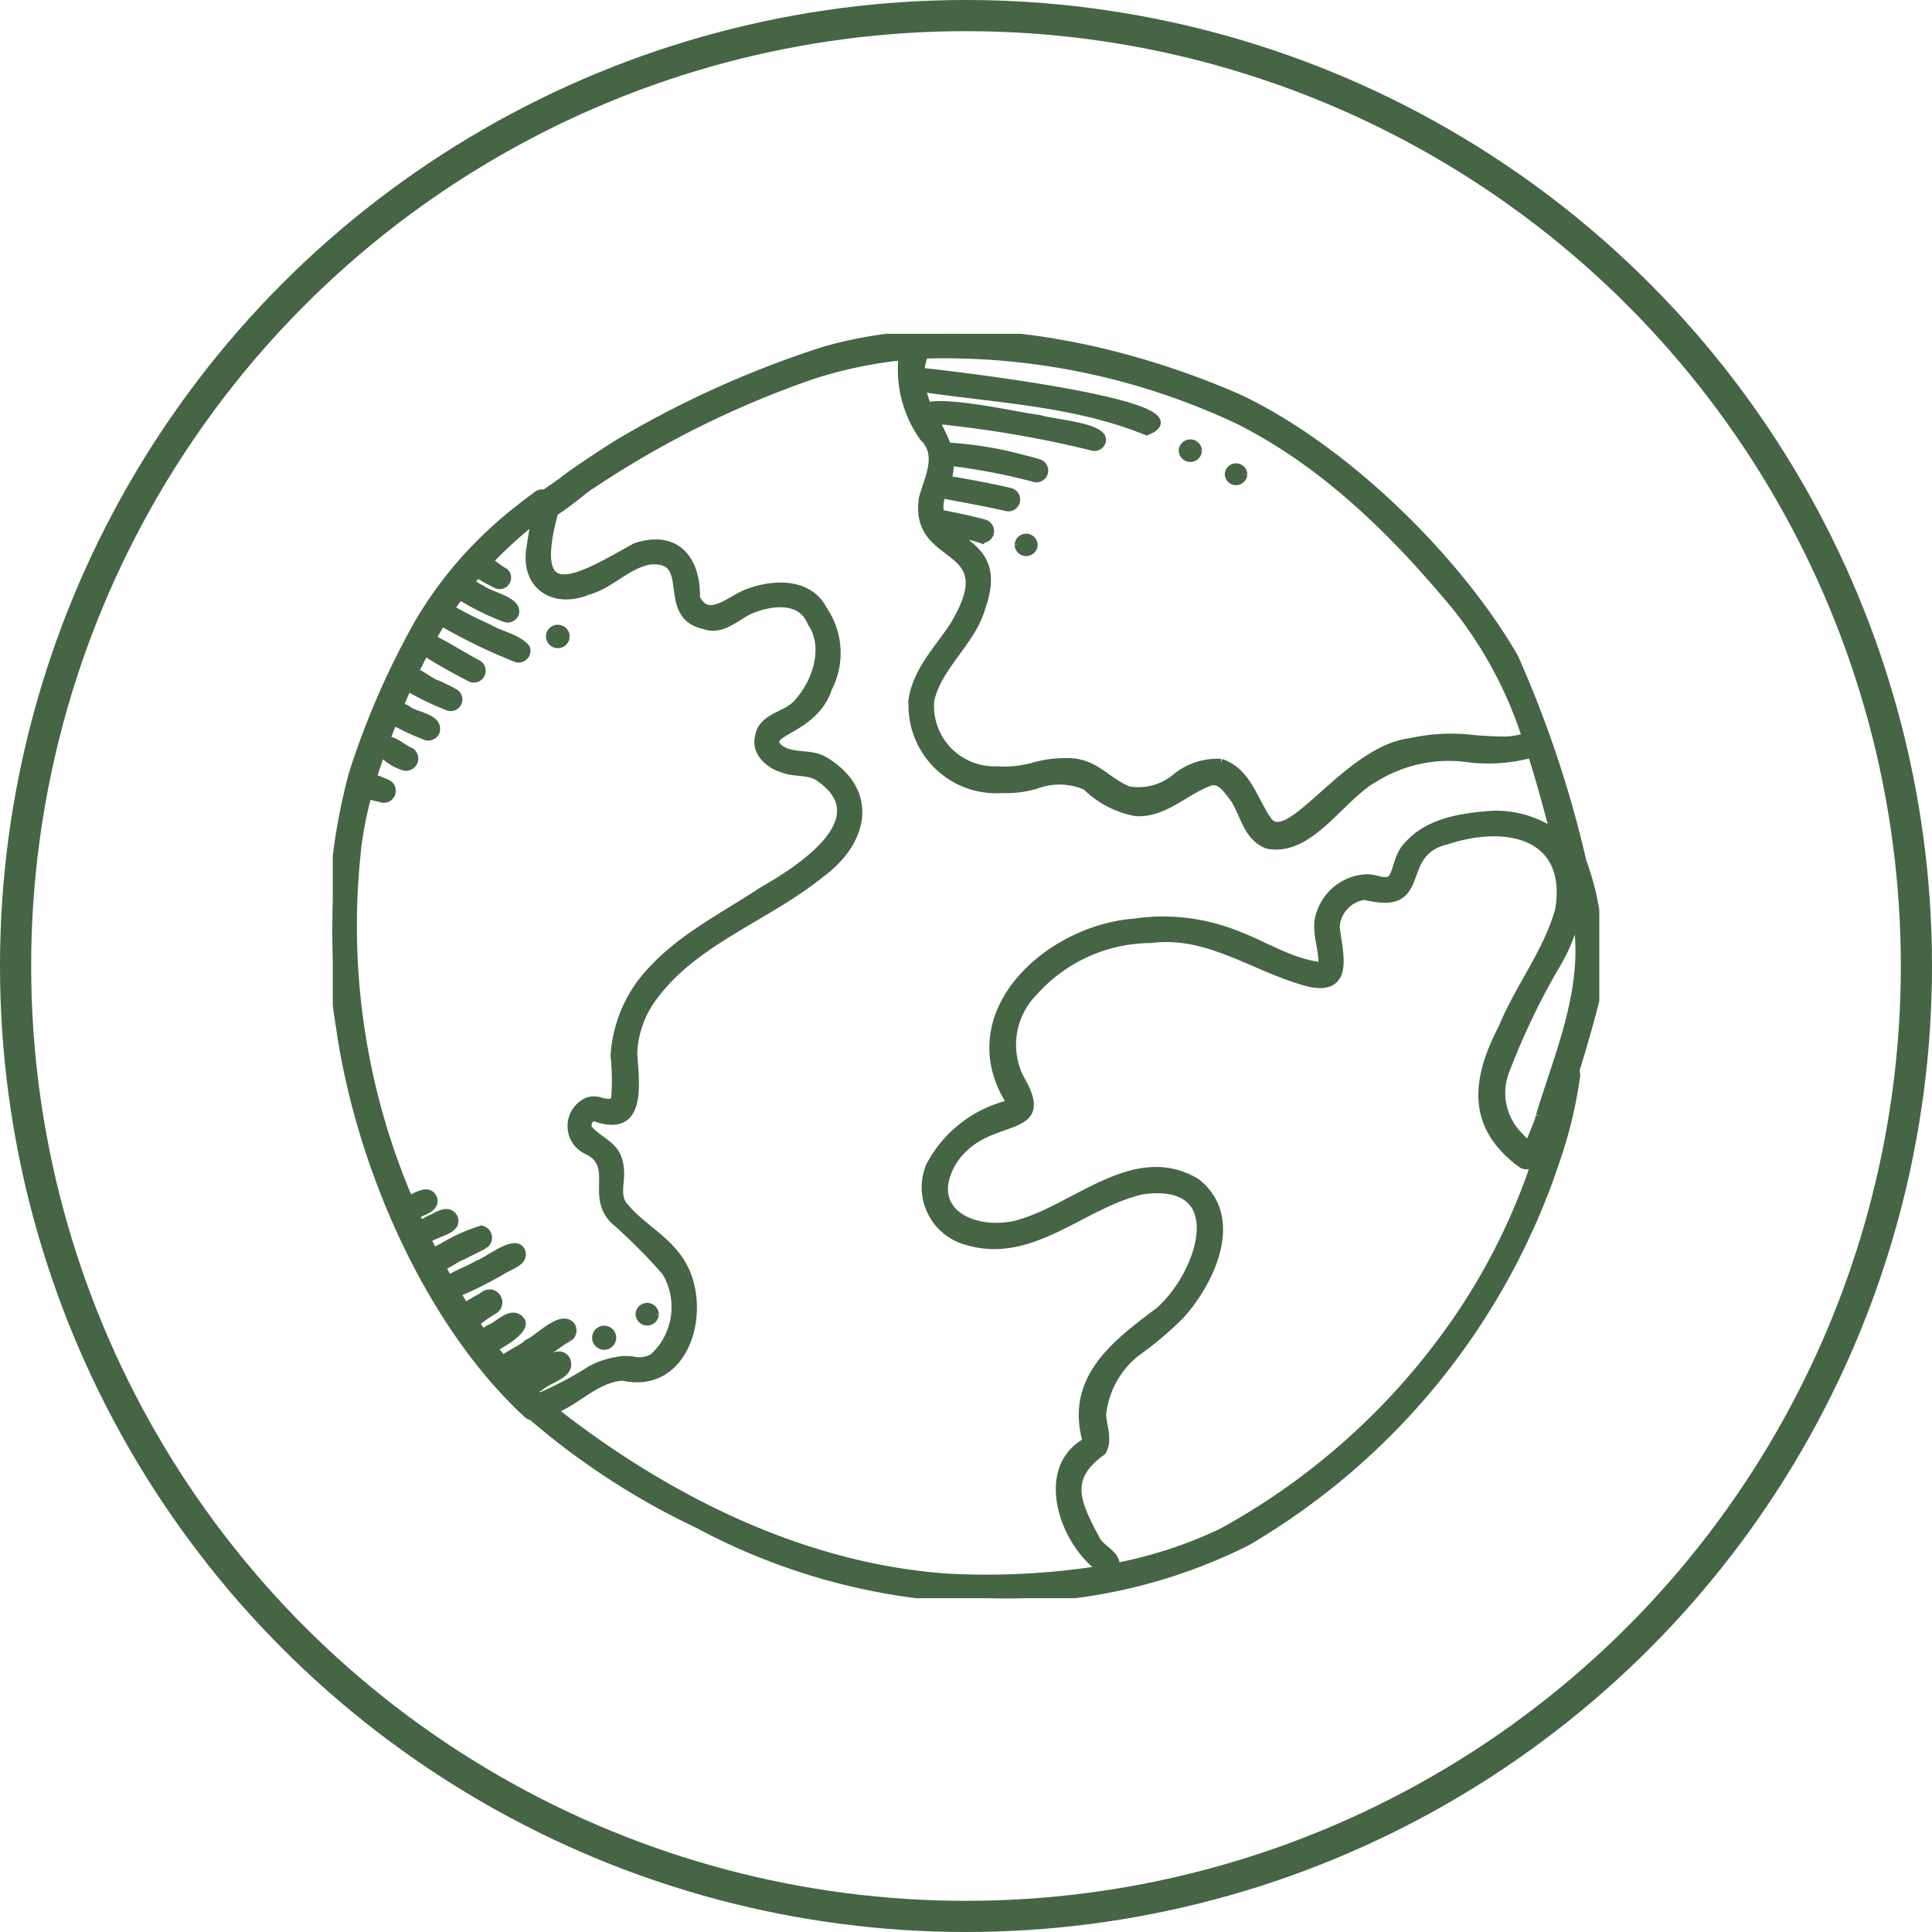 <svg xmlns="http://www.w3.org/2000/svg" xmlns:xlink="http://www.w3.org/1999/xlink" width="93" height="93" viewBox="0 0 93 93"><defs><clipPath id="clip-path"><rect id="Rectangle_457" data-name="Rectangle 457" width="60.966" height="60.863" fill="#456545" stroke="#456545" stroke-width="0.4"></rect></clipPath></defs><g id="Groupe_1147" data-name="Groupe 1147" transform="translate(-1092.355 -1972.421)"><g id="Groupe_809" data-name="Groupe 809" transform="translate(1108.373 1988.49)"><g id="Groupe_808" data-name="Groupe 808" clip-path="url(#clip-path)"><path id="Trac&#xE9;_2512" data-name="Trac&#xE9; 2512" d="M60.143,25.381a53.931,53.931,0,0,0-3.282-9.816c-2.8-4.824-8.253-10.124-13.316-12.487C37.545.471,30.018-1.031,23.628.826A48,48,0,0,0,13.719,5.3c-.848.533-1.688,1.084-2.5,1.672-.294.258-.684.475-1.01.738a.4.4,0,0,0-.354.05c-.614.464-1.227.923-1.807,1.442a19.183,19.183,0,0,0-3.923,4.74,38.833,38.833,0,0,0-3.15,7.232A29.024,29.024,0,0,0,.358,33.383C1.276,39.851,4.532,47.532,9.379,52a.442.442,0,0,0,.224.105.755.755,0,0,0,.076.068A35.588,35.588,0,0,0,17.592,57.3a30.343,30.343,0,0,0,11.616,3.487c.826.05,1.658.077,2.493.077A25.815,25.815,0,0,0,44,58.138,33.5,33.5,0,0,0,58.878,39.762a21.513,21.513,0,0,0,.97-4.063.365.365,0,0,0-.05-.2c.338-1.086.655-2.178.934-3.28a13.04,13.04,0,0,0-.589-6.835M43.559,4.13c4.21,2.1,7.622,5.486,10.587,9.082a19.849,19.849,0,0,1,3.3,6.2,3.682,3.682,0,0,1-.955.173c-.5.006-1-.029-1.508-.065a9.02,9.02,0,0,0-3.089.139c-3.065.357-5.824,5.139-6.876,3.8-.685-.962-1-2.389-2.266-2.8a3.134,3.134,0,0,0-2.136.687,2.833,2.833,0,0,1-2.314.638c-1.1-.448-1.605-1.373-2.968-1.362a5.7,5.7,0,0,0-1.58.207,5.035,5.035,0,0,1-1.789.187,3.1,3.1,0,0,1-3.207-3.4c.41-1.7,2-2.793,2.467-4.47.836-2.364-.553-2.848-1.418-3.6.451.1.918.168,1.349.311a.374.374,0,0,0,.213-.717c-.657-.186-1.328-.317-2-.452a.387.387,0,0,0-.147-.026A1.818,1.818,0,0,1,29.3,7.75l.01-.022a3.28,3.28,0,0,1,.389.061c.92.174,1.815.336,2.733.545a.369.369,0,0,0,.209-.707c-1.011-.241-2.036-.423-3.06-.6a2.854,2.854,0,0,0,.117-.874,29.921,29.921,0,0,1,4.13.793.367.367,0,0,0,.206-.694,7.306,7.306,0,0,0-.741-.206,17.8,17.8,0,0,0-3.719-.614A6.849,6.849,0,0,0,28.982,4.2a2.281,2.281,0,0,1,.776.013,52.367,52.367,0,0,1,6.81,1.211.363.363,0,0,0,.444-.241C37.231,4.468,34.548,4.311,34,4.1c-.733-.053-4.108-.867-5.378-.613a3.938,3.938,0,0,1-.276-.89c3.628.536,7.4.686,10.832,2.085,3.134-1.265-10.136-2.785-10.791-2.836a.464.464,0,0,0-.091-.014c0-.025,0-.05,0-.075a2,2,0,0,1,.18-.765A33.229,33.229,0,0,1,43.559,4.13M1.157,24.843a18.035,18.035,0,0,1,.519-2.658c.241.083.516.122.724.186a.378.378,0,0,0,.221-.714,7.135,7.135,0,0,0-.712-.278q.2-.638.427-1.266a2.318,2.318,0,0,0,1.039.689.388.388,0,0,0,.366-.681c-.385-.16-.692-.5-1.109-.553a1.16,1.16,0,0,0-.111.049q.195-.51.4-1.013h0a.8.8,0,0,0,.134.106,14.2,14.2,0,0,0,1.431.653.384.384,0,0,0,.458-.205C5.14,18.486,4,18.415,3.6,18.113a.612.612,0,0,0-.422-.136q.2-.491.425-.984a13.269,13.269,0,0,0,1.971.952.361.361,0,0,0,.3-.649c-.258-.155-.537-.272-.806-.407-.332-.087-.747-.46-1.132-.612q.235-.494.489-.981c.714.458,1.463.872,2.216,1.261a.37.37,0,0,0,.349-.65c-.746-.395-1.468-.863-2.224-1.239q.23-.408.477-.805a26.625,26.625,0,0,0,3.56,1.73.367.367,0,0,0,.495-.455c-.422-.5-1.2-.612-1.759-.943-.621-.286-1.239-.583-1.831-.927-.016-.015-.032-.028-.05-.041q.114-.167.232-.33c.074-.1.15-.2.226-.3a11.994,11.994,0,0,0,2.2,1.087.365.365,0,0,0,.438-.2c.224-.633-1.211-.866-1.606-1.192-.188-.09-.366-.209-.55-.311q.182-.222.369-.438a9.821,9.821,0,0,0,.929.518.352.352,0,0,0,.368-.59c-.248-.124-.5-.358-.765-.516A20.1,20.1,0,0,1,9.257,9.308c.168-.147.339-.288.514-.425-.111.517-.192,1.041-.268,1.563-.209,1.748,1.219,2.565,2.761,1.923,1.087-.285,1.876-1.257,2.981-1.46,2.309-.206.431,2.65,2.662,3.113.876.318,1.547-.494,2.3-.785,1-.389,2.374-.522,2.844.665.811,1.183.231,2.89-.665,3.871-.558.651-1.7.641-1.859,1.621-.2.743.5,1.35,1.156,1.536.534.211,1.155.079,1.66.368,3.053,2-.831,4.485-2.684,5.543-1.785,1.179-3.769,2.172-5.242,3.748a6.539,6.539,0,0,0-1.845,4.155,11.623,11.623,0,0,1,.027,2.113c-.16.24-.424.174-.7.108a.93.93,0,0,0-.623-.01,1.286,1.286,0,0,0,0,2.36c1.462.718.09,2.22,1.3,3.363a26.816,26.816,0,0,1,2.466,2.477,3.3,3.3,0,0,1-.591,4.112,1.307,1.307,0,0,1-1,.161,3.026,3.026,0,0,0-.47-.022,4.14,4.14,0,0,0-1.557.468,16.579,16.579,0,0,1-2.369,1.26.646.646,0,0,0-.193.03c-.1-.086-.2-.168-.29-.256a4.843,4.843,0,0,0,.5-.3c.391-.336,1.476-.557,1.149-1.235-.31-.438-.766,0-1.089.184-.321.281-.826.446-1.146.744q-.128-.137-.253-.276c.891-.419,2.2-1.537,2.622-1.714a.407.407,0,0,0,.113-.556c-.488-.572-1.563.638-2.094.856-.233.239-.827.478-1.193.774q-.232-.28-.455-.569c.692-.349,1.619-.979,1.3-1.334-.405-.473-.994.2-1.4.377a2.912,2.912,0,0,0-.42.259q-.177-.248-.347-.5a6.843,6.843,0,0,1,.923-.649.422.422,0,0,0-.417-.73c-.217.165-.652.368-1,.612q-.211-.334-.414-.673a17.215,17.215,0,0,0,2.185-1.089c.336-.23,1.178-.434.906-.975-.341-.517-1.589.542-2.059.688-.447.272-.984.429-1.408.734q-.181-.317-.356-.638c.345-.106.74-.433,1.008-.516.355-.186.722-.351,1.071-.549a.392.392,0,0,0-.142-.706A8.474,8.474,0,0,0,5.24,44a2.39,2.39,0,0,0-.391.217q-.166-.321-.326-.646a5.237,5.237,0,0,1,.507-.235c.324-.157.985-.311.78-.8-.313-.507-.921.06-1.312.193a3.205,3.205,0,0,1-.308.142q-.107-.231-.211-.463c.15-.062.3-.147.442-.2.245-.108.536-.323.387-.624-.225-.413-.71-.08-1.017.046a.73.73,0,0,0-.129.051,33.5,33.5,0,0,1-2.5-16.839m28.337,35.03c-6.844-.495-13.325-3.718-18.678-7.882-.059-.072-.117-.137-.174-.2,1.133-.443,2.032-1.518,3.313-1.6,3.2.727,4.231-3.632,2.617-5.742-.693-.948-1.773-1.508-2.521-2.4-.445-.475-.222-1.077-.23-1.647-.028-1.372-.854-1.356-1.558-2.154-.057-.258.1-.638.421-.514,2.263.765,1.847-1.709,1.768-3.1a4.848,4.848,0,0,1,.759-2.421c1.956-2.947,5.6-4.06,8.258-6.224,2.106-1.529,2.651-3.968.173-5.444-.652-.384-1.5-.112-2.128-.558-1.023-.859,1.643-.823,2.315-2.931a3.658,3.658,0,0,0-.22-3.748c-.685-1.361-2.383-1.3-3.626-.831-.806.274-1.93,1.465-2.512.234.034-1.871-.965-3.074-2.9-2.44-2.721,1.522-5.2,3.054-3.928-1.66.007-.014.014-.028.019-.042.746-.453,1.68-1.318,2.026-1.465A46.278,46.278,0,0,1,23.056,1.993a20.888,20.888,0,0,1,4.388-.923,1.342,1.342,0,0,0-.021.168,5.611,5.611,0,0,0,1.019,3.738c.882.861.225,1.972-.029,2.95-.476,3.272,4.03,1.959,1.454,6.184-.729,1.086-1.709,2.1-1.938,3.431a4.025,4.025,0,0,0,4.3,4.365,5.049,5.049,0,0,0,1.613-.2,3.214,3.214,0,0,1,2.424.06,4.59,4.59,0,0,0,2.386,1.251c1.371.093,2.386-1.049,3.6-1.47.524-.134.869.486,1.156.832.489.771.636,1.869,1.614,2.213a2.151,2.151,0,0,0,.383.034c1.84,0,3.194-2.381,4.721-3.233a6.768,6.768,0,0,1,4.591-.961,7.921,7.921,0,0,0,3-.229c.4,1.255.75,2.537,1.083,3.817a5.05,5.05,0,0,0-2.914-.865c-1.41.093-3.073.315-4.07,1.413-.647.591-.523,1.56-.977,1.768a1.4,1.4,0,0,1-.6-.055,1.876,1.876,0,0,0-.448-.069A2.452,2.452,0,0,0,47.55,27.9c-.316.847.175,1.688.086,2.545-1.467-.119-2.788-1.02-4.157-1.524a9.507,9.507,0,0,0-4.891-.572c-4.209.321-8.713,4.465-5.915,8.714a5.848,5.848,0,0,0-3.928,3.016,2.672,2.672,0,0,0,1.774,3.582c3.143.949,5.574-1.8,8.461-2.439,4.328-.587,2.881,4.013.8,5.833-2.147,1.6-4.339,3.283-3.478,6.276-2.378,1.285-1.1,4.926.759,6.156a35.706,35.706,0,0,1-7.569.388m13.294-2.168a21.112,21.112,0,0,1-5.127,1.669.324.324,0,0,0,.021-.063c.042-.57-.718-.8-.952-1.279-.909-1.719-1.542-2.94.3-4.242.322-.544.028-1.186,0-1.769a4.4,4.4,0,0,1,1.624-2.981,16.324,16.324,0,0,0,2.186-1.852c1.458-1.645,2.855-4.664.728-6.335-2.985-1.8-5.886,1.334-8.695,2.035-2.1.469-4.4-.676-3.058-3.012,1.588-2.554,4.987-1.1,3.257-4.045a3.623,3.623,0,0,1,.662-4.152,7.608,7.608,0,0,1,5.674-2.556c2.8-.364,5.076,1.484,7.665,2.12,1.95.376,1.315-1.543,1.2-2.7a1.611,1.611,0,0,1,1.4-1.5c3.183.808,1.412-2.048,3.919-2.655,2.828-.948,6.033-.353,5.459,3.313-.558,2.044-1.93,3.738-2.728,5.688-1.285,2.474-1.592,4.7.885,6.54a.433.433,0,0,0,.414.064.371.371,0,0,0,.116.058.7.7,0,0,0,.1.02,30.367,30.367,0,0,1-3.48,7.057,32.973,32.973,0,0,1-11.573,10.58M58.112,37.642c-.039.282-.35.888-.519,1.425a2.907,2.907,0,0,1-.478-.434,2.947,2.947,0,0,1-.638-3.253,34.705,34.705,0,0,1,2.287-4.808,8.174,8.174,0,0,0,1.083-2.611l.018.063c.626,3.309-.8,6.5-1.753,9.618" transform="translate(0 0)" fill="#456545" stroke="#456545" stroke-width="0.4"></path><path id="Trac&#xE9;_2513" data-name="Trac&#xE9; 2513" d="M409.052,53a.359.359,0,0,0-.717-.022.359.359,0,0,0,.717.022" transform="translate(-367.413 -47.364)" fill="#456545" stroke="#456545" stroke-width="0.4"></path><path id="Trac&#xE9;_2514" data-name="Trac&#xE9; 2514" d="M431.15,64.481a.342.342,0,0,0-.683-.02.342.342,0,0,0,.683.02" transform="translate(-387.327 -57.711)" fill="#456545" stroke="#456545" stroke-width="0.4"></path><path id="Trac&#xE9;_2515" data-name="Trac&#xE9; 2515" d="M329.508,98.292a.355.355,0,0,0,.709.021.355.355,0,0,0-.709-.021" transform="translate(-296.485 -88.142)" fill="#456545" stroke="#456545" stroke-width="0.4"></path><path id="Trac&#xE9;_2516" data-name="Trac&#xE9; 2516" d="M105.1,142.131a.373.373,0,0,0-.745-.033.373.373,0,0,0,.745.033" transform="translate(-93.894 -127.547)" fill="#456545" stroke="#456545" stroke-width="0.4"></path><path id="Trac&#xE9;_2517" data-name="Trac&#xE9; 2517" d="M127.337,478.91a.379.379,0,0,0-.757-.044.379.379,0,0,0,.757.044" transform="translate(-113.894 -430.563)" fill="#456545" stroke="#456545" stroke-width="0.4"></path><path id="Trac&#xE9;_2518" data-name="Trac&#xE9; 2518" d="M148.154,467.783a.361.361,0,0,0-.72-.042.361.361,0,0,0,.72.042" transform="translate(-132.658 -420.569)" fill="#456545" stroke="#456545" stroke-width="0.4"></path></g></g><g id="Ellipse_167" data-name="Ellipse 167" transform="translate(1092.355 1972.421)" fill="none" stroke="#456545" stroke-width="1.5"><circle cx="46.5" cy="46.5" r="46.5" stroke="none"></circle><circle cx="46.5" cy="46.5" r="45.75" fill="none"></circle></g></g></svg>